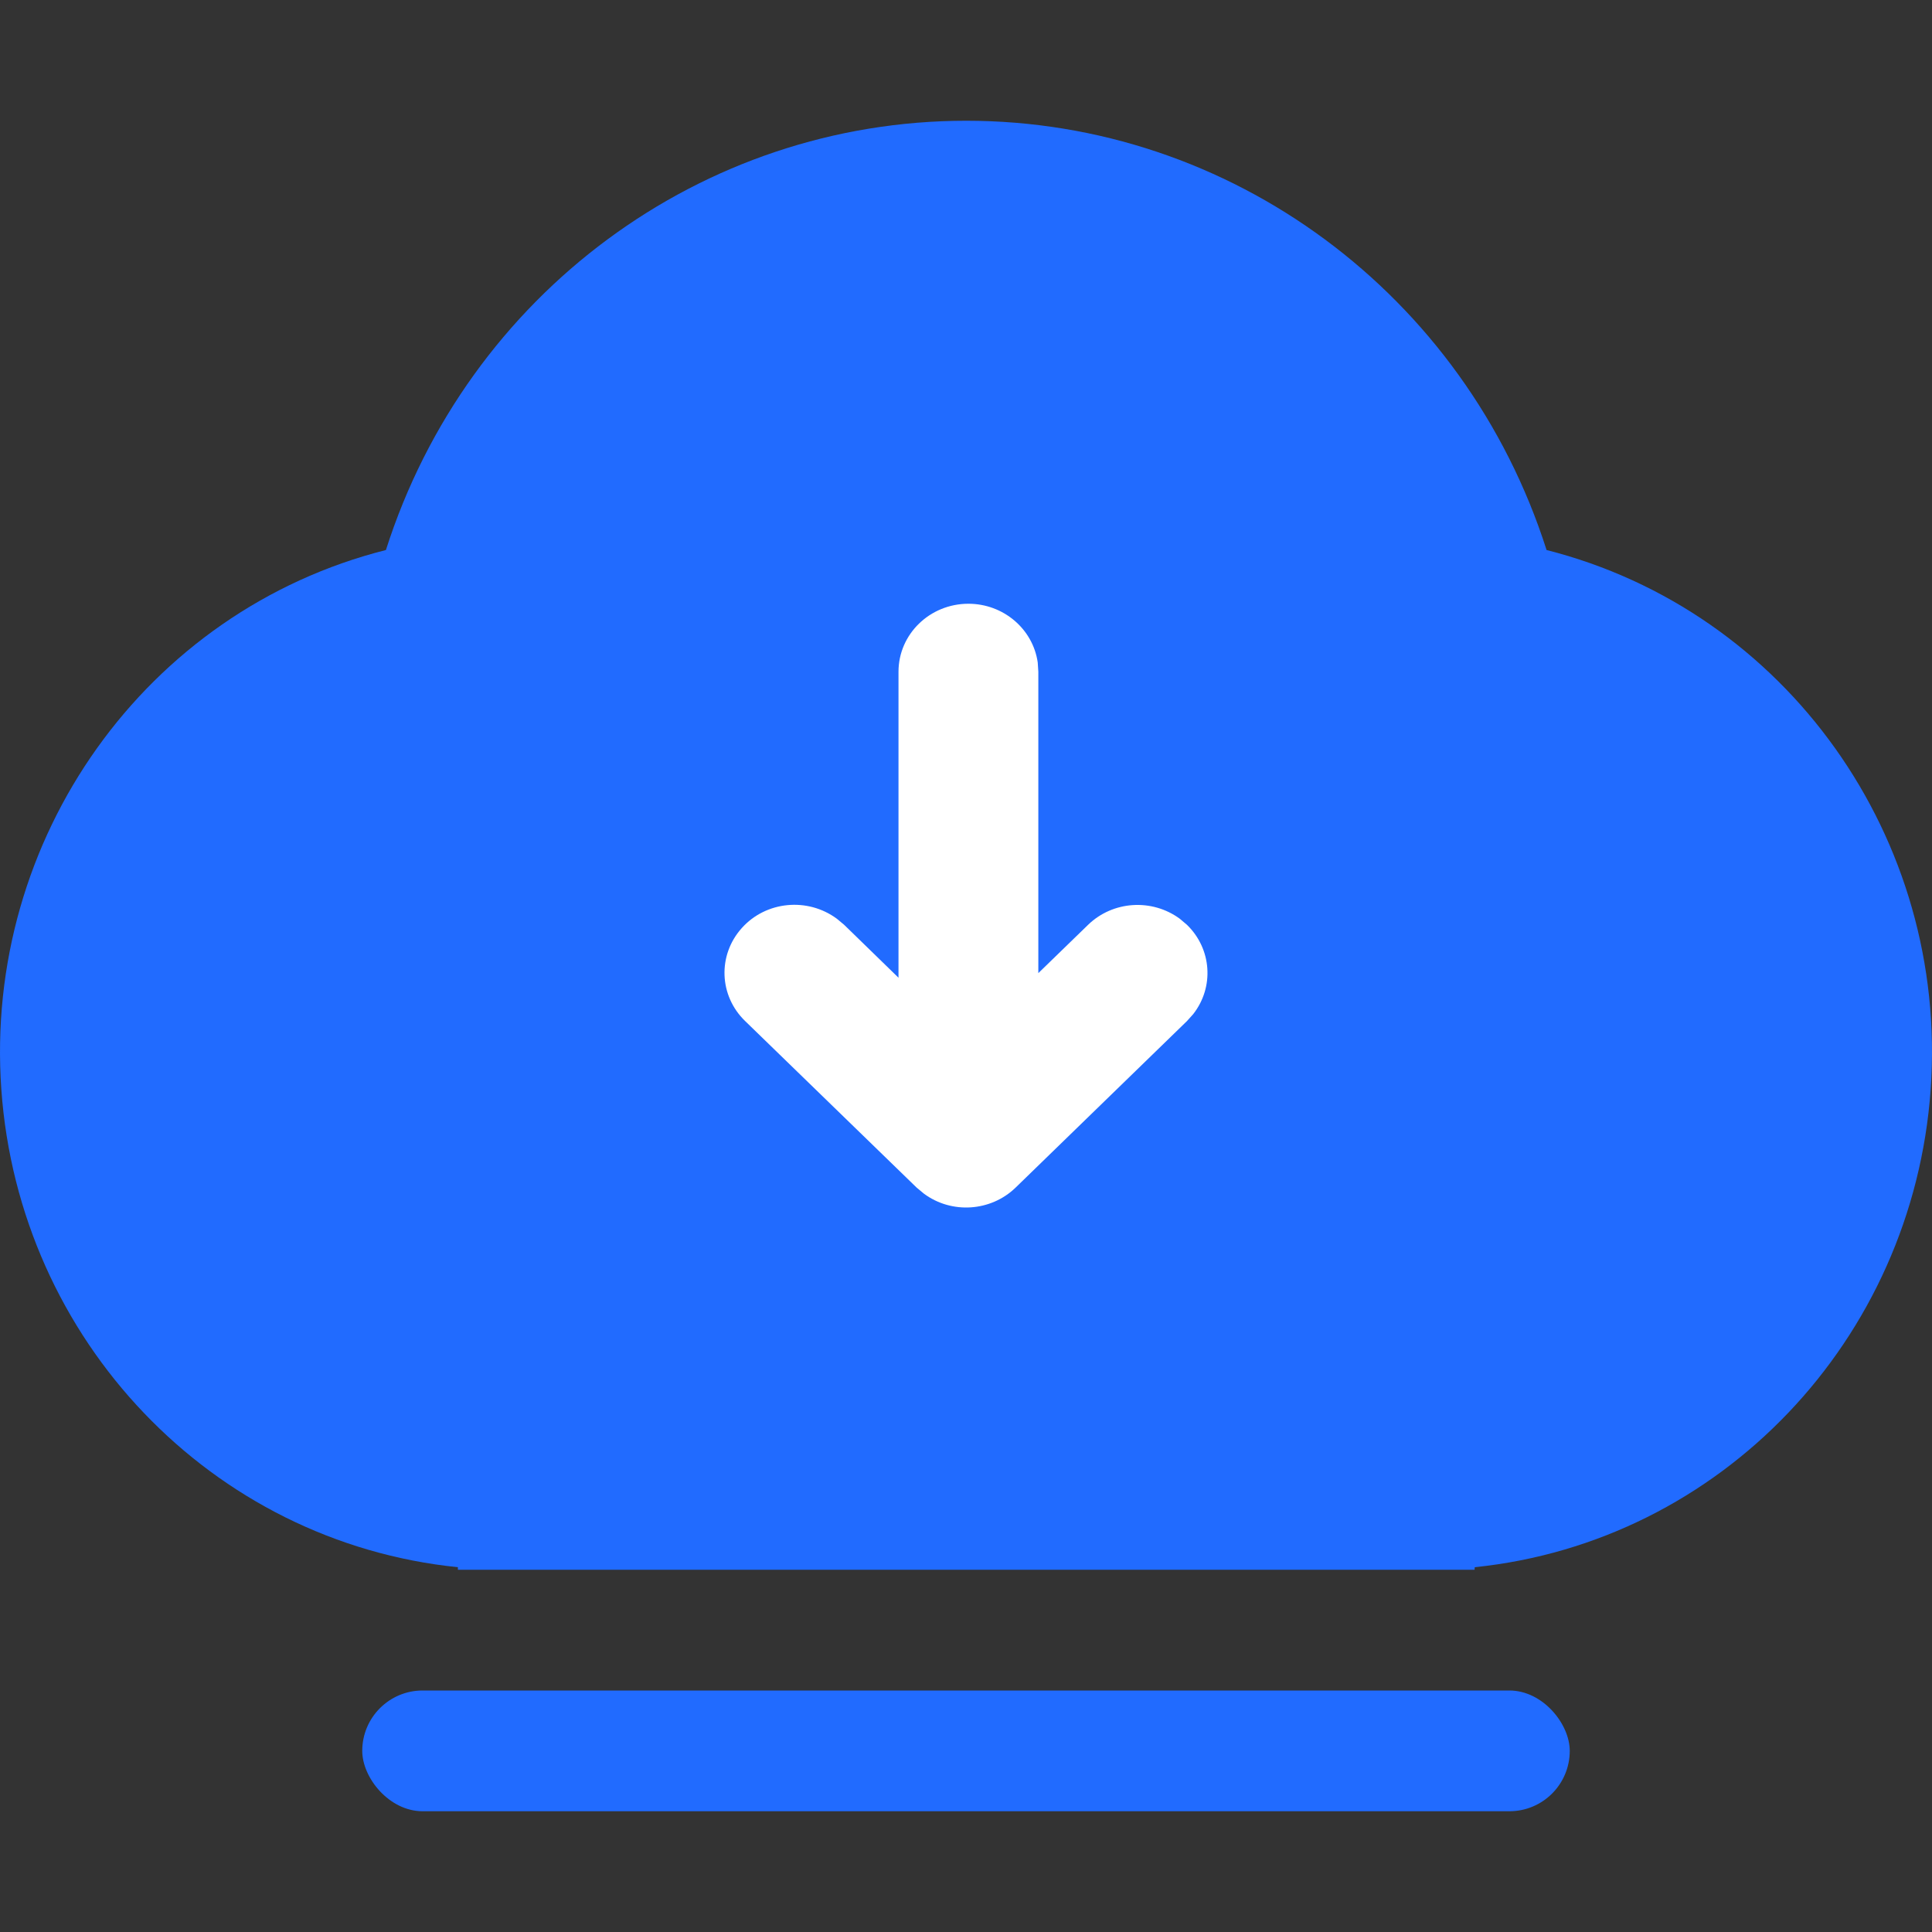 <svg xmlns="http://www.w3.org/2000/svg" xmlns:xlink="http://www.w3.org/1999/xlink" fill="none" version="1.1" width="16" height="16" viewBox="0 0 16 16"><rect x="0" y="0" width="16" height="16" fill="#333333" stroke="none"/><defs><clipPath id="master_svg0_735_9055"><rect x="0" y="0" width="16" height="16" rx="0"/></clipPath></defs><g clip-path="url(#master_svg0_735_9055)"><g><path d="M8.002,1C10.191,1,12.131,2.435,12.808,4.555C14.794,5.059,16.136,6.943,15.989,9.021C15.842,11.099,14.249,12.769,12.213,12.979L12.212,13L3.792,13L3.792,12.979C1.754,12.771,0.158,11.101,0.011,9.022C-0.136,6.942,1.208,5.057,3.196,4.555C3.872,2.435,5.812,1,8.002,1Z" fill="#216BFF" fill-opacity="1" style="mix-blend-mode:passthrough"/></g><g><path d="M8.02,5C8.309,5,8.554,5.208,8.594,5.486L8.599,5.563L8.599,8.059L9.011,7.659C9.216,7.46,9.54,7.439,9.771,7.609L9.83,7.659C10.035,7.858,10.057,8.174,9.882,8.398L9.83,8.456L8.411,9.835C8.206,10.034,7.881,10.056,7.651,9.885L7.591,9.835L6.171,8.456C5.954,8.246,5.942,7.91,6.143,7.686C6.343,7.462,6.688,7.429,6.931,7.609L6.991,7.659L7.441,8.097L7.441,5.563C7.441,5.252,7.7,5,8.02,5Z" fill="#FFFFFF" fill-opacity="1" style="mix-blend-mode:passthrough"/></g><g><rect x="3" y="14" width="10" height="1" rx="0.5" fill="#216BFF" fill-opacity="1"/></g></g></svg>